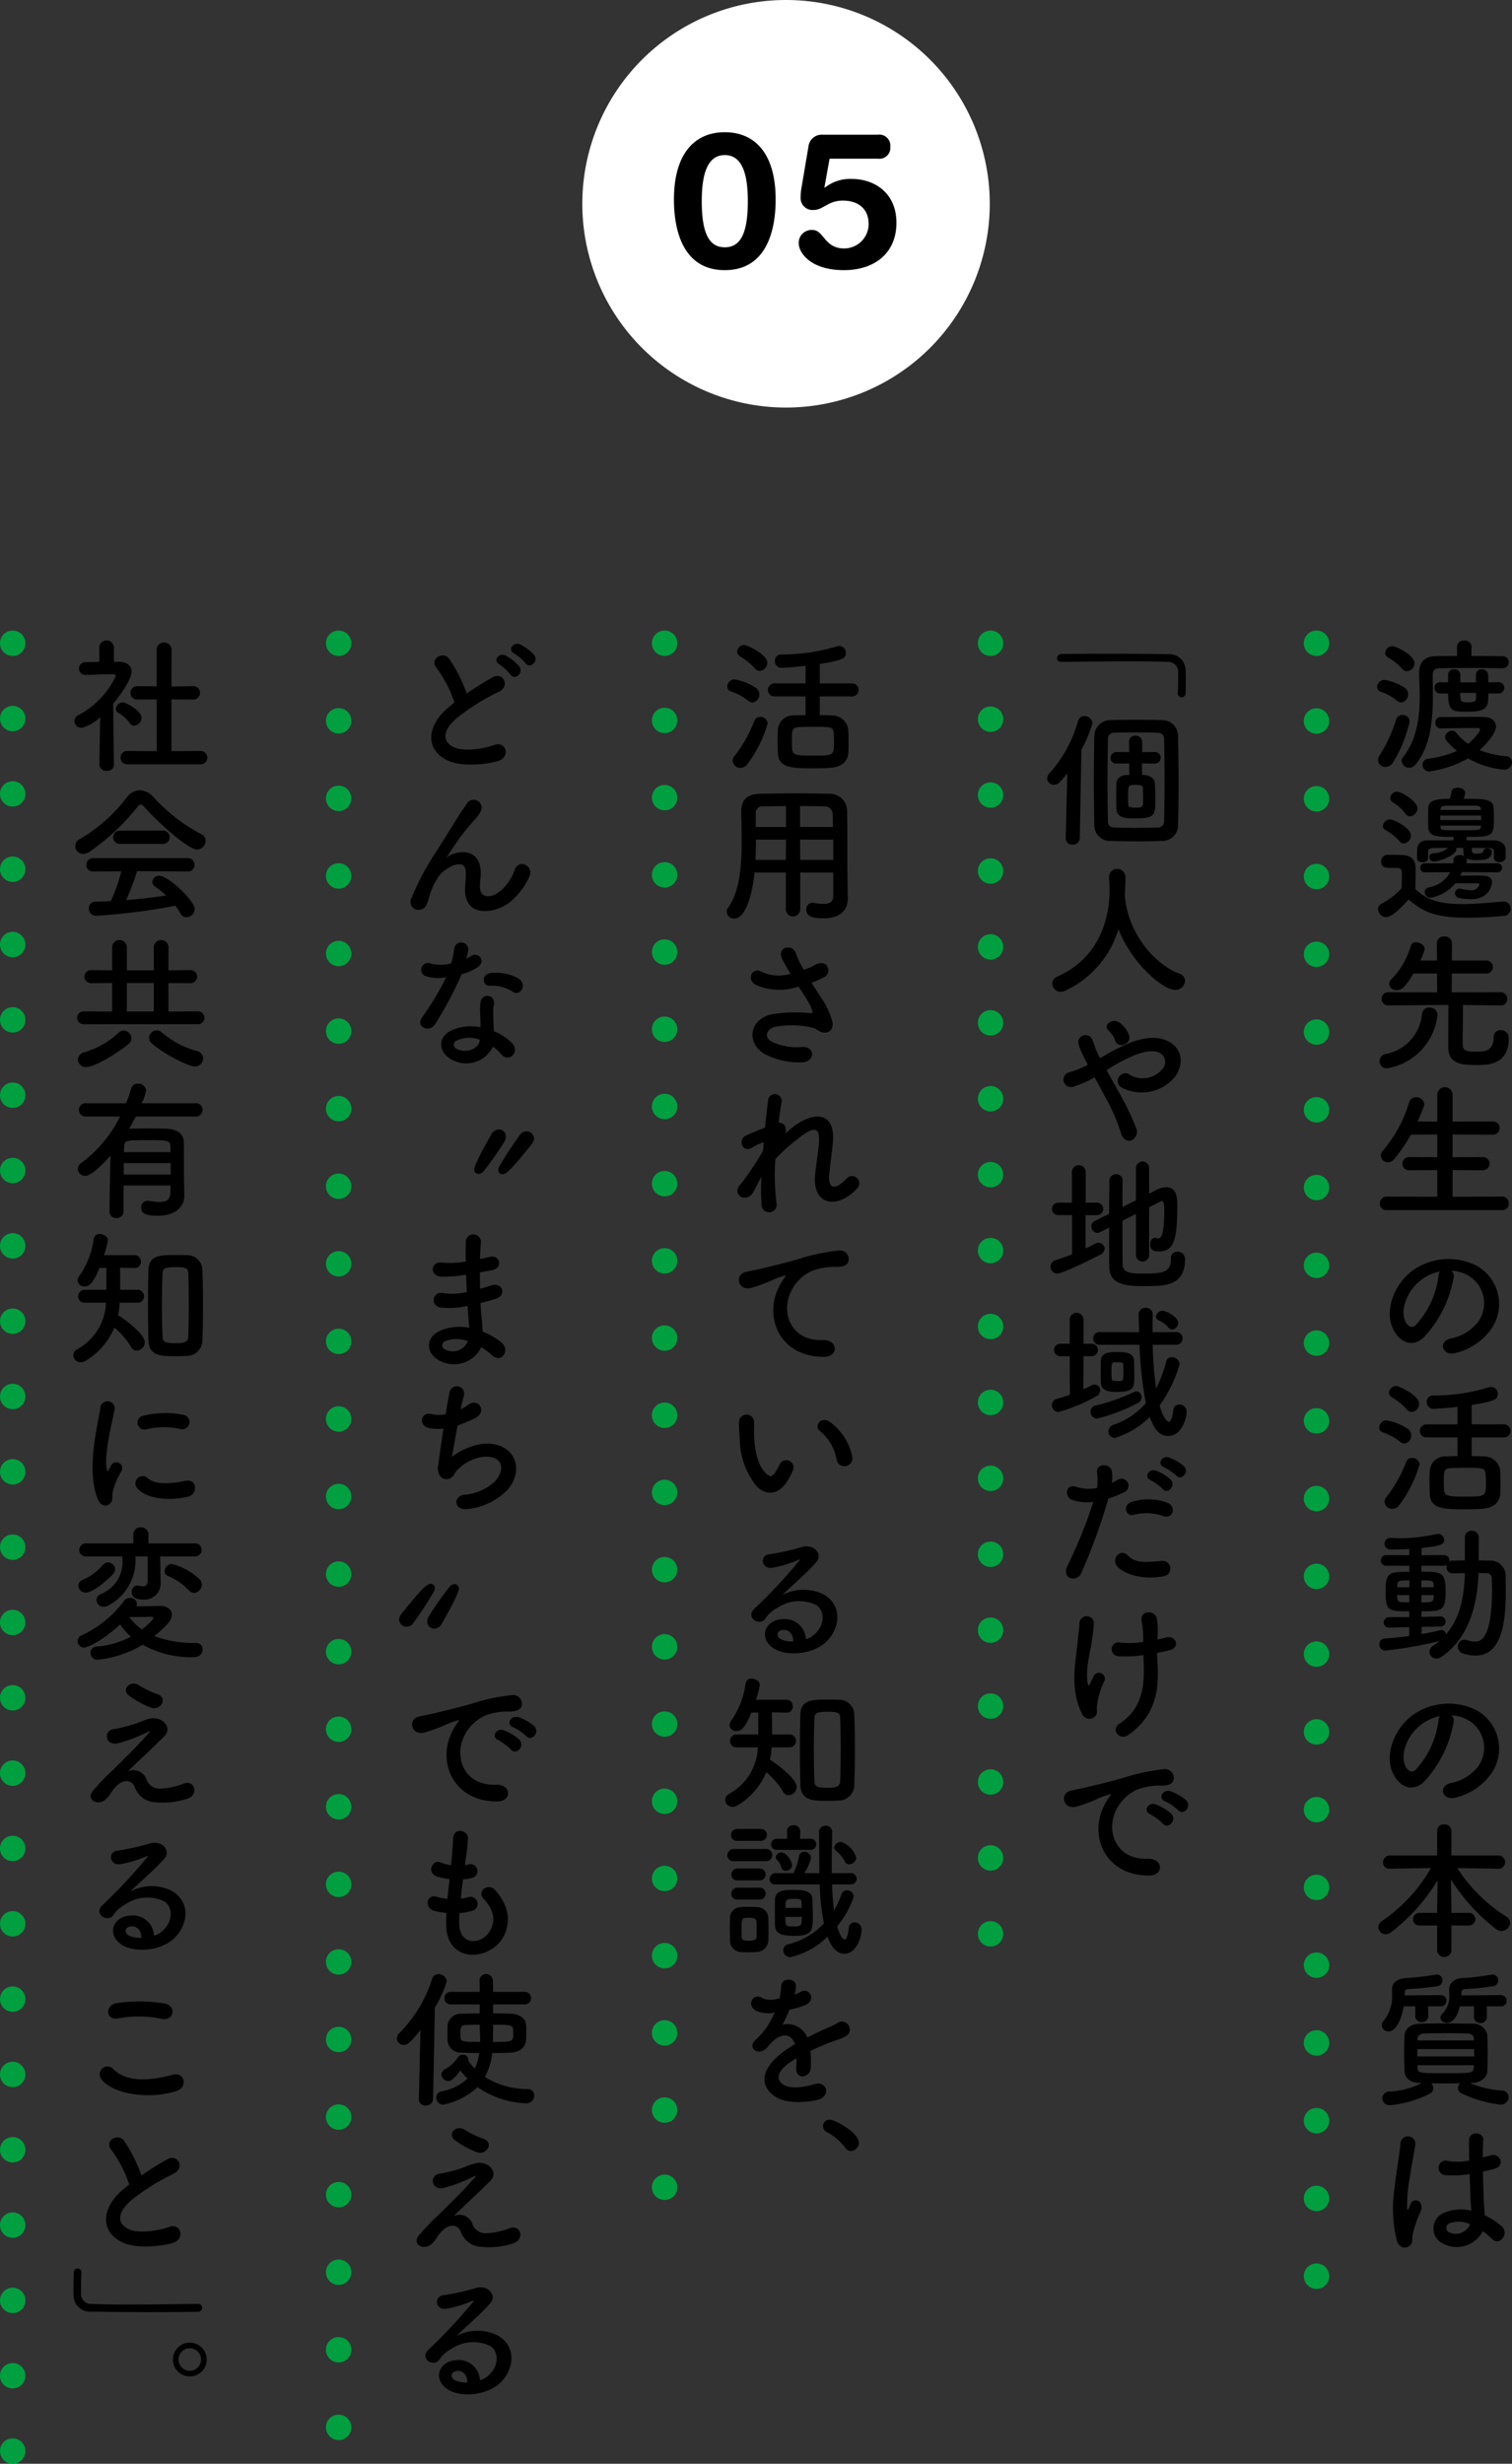 <svg xmlns="http://www.w3.org/2000/svg" width="204.103" height="332.494"><rect width="100%" height="100%" fill="#333333" stroke="none"/><defs><clipPath id="a" transform="translate(-12.393 -6)"><path fill="none" d="M87 0h65v65H87z"/></clipPath><clipPath id="b" transform="translate(-12.393 -6)"><path fill="none" d="M0 78h226v274H0z"/></clipPath></defs><g data-name="レイヤー 2"><g data-name="レイヤー 1"><g clip-path="url(#a)"><path d="M106.106 55a27.5 27.5 0 10-27.5-27.5 27.5 27.5 0 0027.5 27.5z" fill="#fff"/><path d="M97.84 17.844c4.165 0 6.864 3.008 6.864 9.076 0 4.551-1.439 9.539-6.865 9.539s-6.864-4.988-6.864-9.538c0-6.069 2.7-9.077 6.864-9.077zm0 15.53c1.98 0 3.11-1.62 3.11-6.223 0-3.856-.848-6.222-3.11-6.222s-3.11 2.366-3.11 6.222c-.001 4.603 1.13 6.223 3.11 6.223zm11.29-13.575a1.807 1.807 0 011.645-1.62h7.714a1.496 1.496 0 011.696 1.62 1.48 1.48 0 01-1.646 1.619h-6.555l-.695 3.857.051.05a5.545 5.545 0 013.574-1.182c3.214 0 6.094 1.954 6.094 5.914 0 4.139-2.982 6.402-7.097 6.402-4.447 0-6.093-2.314-6.093-3.65a1.736 1.736 0 011.851-1.775c1.569 0 1.569 2.494 4.294 2.494a3.296 3.296 0 003.291-3.29c0-2.186-1.543-3.164-3.47-3.164-2.032 0-2.649 1.261-3.935 1.261a1.61 1.61 0 01-1.773-1.697 7.429 7.429 0 01.128-1.363z"/></g><g clip-path="url(#b)"><path d="M176 97.302a1.714 1.714 0 101.714-1.714A1.715 1.715 0 00176 97.302zm0 10.494a1.714 1.714 0 101.714-1.715 1.714 1.714 0 00-1.714 1.715zm0 10.494a1.714 1.714 0 101.714-1.715A1.715 1.715 0 00176 118.29zm0 10.494a1.714 1.714 0 101.714-1.715 1.714 1.714 0 00-1.714 1.715zm0 10.494a1.714 1.714 0 101.714-1.715 1.715 1.715 0 00-1.714 1.715zm0 10.493a1.714 1.714 0 101.714-1.714 1.714 1.714 0 00-1.714 1.714zm0 10.495a1.714 1.714 0 101.714-1.715 1.715 1.715 0 00-1.714 1.715zm0 10.493a1.714 1.714 0 101.714-1.714 1.714 1.714 0 00-1.714 1.714zm0 10.495a1.714 1.714 0 101.714-1.715 1.715 1.715 0 00-1.714 1.715zm0 10.493a1.714 1.714 0 101.714-1.714 1.714 1.714 0 00-1.714 1.714zm0 10.494a1.714 1.714 0 101.714-1.714A1.715 1.715 0 00176 202.24zm0 10.494a1.714 1.714 0 101.714-1.714 1.714 1.714 0 00-1.714 1.714zm0 10.494a1.714 1.714 0 101.714-1.714 1.715 1.715 0 00-1.714 1.714zm0 10.494a1.714 1.714 0 101.714-1.715 1.714 1.714 0 00-1.714 1.715zm0 10.494a1.714 1.714 0 101.714-1.715 1.715 1.715 0 00-1.714 1.715zm0 10.493a1.714 1.714 0 101.714-1.714A1.714 1.714 0 00176 254.71zm0 10.494a1.714 1.714 0 101.714-1.714 1.715 1.715 0 00-1.714 1.714zm0 10.494a1.714 1.714 0 101.714-1.714 1.714 1.714 0 00-1.714 1.714zm0 10.494a1.714 1.714 0 101.714-1.714 1.715 1.715 0 00-1.714 1.714zm0 10.494a1.714 1.714 0 101.714-1.715 1.714 1.714 0 00-1.714 1.715zm0-209.878a1.714 1.714 0 10.502-1.212 1.727 1.727 0 00-.502 1.212zm0 220.372a1.714 1.714 0 10.502-1.212 1.727 1.727 0 00-.502 1.212zM132 97.053a1.714 1.714 0 101.714-1.714A1.715 1.715 0 00132 97.053zm0 10.246a1.714 1.714 0 101.714-1.715A1.714 1.714 0 00132 107.3zm0 10.245a1.714 1.714 0 101.714-1.714 1.714 1.714 0 00-1.714 1.714zm0 10.246a1.714 1.714 0 101.714-1.714A1.715 1.715 0 00132 127.79zm0 10.245a1.714 1.714 0 101.714-1.714 1.714 1.714 0 00-1.714 1.714zm0 10.246a1.714 1.714 0 101.714-1.715 1.714 1.714 0 00-1.714 1.715zm0 10.245a1.714 1.714 0 101.714-1.715 1.714 1.714 0 00-1.714 1.715zm0 10.245a1.714 1.714 0 101.714-1.714 1.715 1.715 0 00-1.714 1.714zm0 10.246a1.714 1.714 0 101.714-1.715 1.715 1.715 0 00-1.714 1.715zm0 10.245a1.714 1.714 0 101.714-1.714 1.714 1.714 0 00-1.714 1.714zm0 10.246a1.714 1.714 0 101.714-1.715 1.715 1.715 0 00-1.714 1.715zm0 10.245a1.714 1.714 0 101.714-1.715 1.715 1.715 0 00-1.714 1.715zm0 10.245a1.714 1.714 0 101.714-1.714 1.714 1.714 0 00-1.714 1.714zm0 10.245a1.714 1.714 0 101.714-1.714 1.714 1.714 0 00-1.714 1.714zm0 10.246a1.714 1.714 0 101.714-1.714 1.715 1.715 0 00-1.714 1.714zm0 10.245a1.714 1.714 0 101.714-1.714 1.714 1.714 0 00-1.714 1.714zm0-163.926a1.714 1.714 0 10.502-1.212 1.726 1.726 0 00-.502 1.212zm0 174.172a1.713 1.713 0 10.502-1.213 1.726 1.726 0 00-.502 1.213zM88 97.226a1.714 1.714 0 101.714-1.714A1.715 1.715 0 0088 97.226zm0 10.419a1.714 1.714 0 101.714-1.715A1.715 1.715 0 0088 107.645zm0 10.419a1.714 1.714 0 101.714-1.715A1.715 1.715 0 0088 118.064zm0 10.418a1.714 1.714 0 101.714-1.714A1.715 1.715 0 0088 128.482zm0 10.418a1.714 1.714 0 101.714-1.714A1.715 1.715 0 0088 138.9zm0 10.419a1.714 1.714 0 101.714-1.714A1.715 1.715 0 0088 149.319zm0 10.42a1.714 1.714 0 101.714-1.715A1.715 1.715 0 0088 159.738zm0 10.418a1.714 1.714 0 101.714-1.715A1.715 1.715 0 0088 170.157zm0 10.418a1.714 1.714 0 101.714-1.714A1.715 1.715 0 0088 180.575zm0 10.42a1.714 1.714 0 101.714-1.716A1.714 1.714 0 0088 190.994zm0 10.418a1.714 1.714 0 101.714-1.715A1.714 1.714 0 0088 201.413zm0 10.418a1.714 1.714 0 101.714-1.714A1.714 1.714 0 0088 211.83zm0 10.418a1.714 1.714 0 101.714-1.714A1.714 1.714 0 0088 222.25zm0 10.42a1.714 1.714 0 101.714-1.715A1.714 1.714 0 0088 232.668zm0 10.418a1.714 1.714 0 101.714-1.714A1.714 1.714 0 0088 243.087zm0 10.418a1.714 1.714 0 101.714-1.714A1.714 1.714 0 0088 253.505zm0 10.42a1.714 1.714 0 101.714-1.716A1.714 1.714 0 0088 263.924zm0 10.418a1.714 1.714 0 101.714-1.715A1.714 1.714 0 0088 274.343zm0 10.418a1.714 1.714 0 101.714-1.714A1.714 1.714 0 0088 284.76zm0-197.953a1.714 1.714 0 10.502-1.212A1.727 1.727 0 0088 86.808zm0 208.372a1.714 1.714 0 10.502-1.212A1.727 1.727 0 0088 295.18zM44 97.276a1.714 1.714 0 101.714-1.714A1.715 1.715 0 0044 97.276zm0 10.469a1.714 1.714 0 101.714-1.715A1.714 1.714 0 0044 107.745zm0 10.468a1.714 1.714 0 101.714-1.715A1.714 1.714 0 0044 118.213zm0 10.468a1.714 1.714 0 101.714-1.714A1.715 1.715 0 0044 128.681zm0 10.469a1.714 1.714 0 101.714-1.715A1.714 1.714 0 0044 139.15zm0 10.468a1.714 1.714 0 101.714-1.714A1.714 1.714 0 0044 149.618zm0 10.468a1.714 1.714 0 101.714-1.714A1.715 1.715 0 0044 160.086zm0 10.469a1.714 1.714 0 101.714-1.715A1.715 1.715 0 0044 170.555zm0 10.468a1.714 1.714 0 101.714-1.714A1.714 1.714 0 0044 181.023zm0 10.469a1.714 1.714 0 101.714-1.715A1.714 1.714 0 0044 191.492zm0 10.468a1.714 1.714 0 101.714-1.715A1.715 1.715 0 0044 201.96zm0 10.468a1.714 1.714 0 101.714-1.714A1.714 1.714 0 0044 212.428zm0 10.468a1.714 1.714 0 101.714-1.714A1.714 1.714 0 0044 222.896zm0 10.469a1.714 1.714 0 101.714-1.714A1.715 1.715 0 0044 233.365zm0 10.469a1.714 1.714 0 101.714-1.715A1.714 1.714 0 0044 243.834zm0 10.468a1.714 1.714 0 101.714-1.715A1.714 1.714 0 0044 254.302zm0 10.468a1.714 1.714 0 101.714-1.714A1.715 1.715 0 0044 264.77zm0 10.468a1.714 1.714 0 101.714-1.714A1.714 1.714 0 0044 275.238zm0 10.469a1.714 1.714 0 101.714-1.715A1.714 1.714 0 0044 285.707zm0 10.468a1.714 1.714 0 101.714-1.714A1.714 1.714 0 0044 296.175zm0 10.468a1.714 1.714 0 101.714-1.714A1.715 1.715 0 0044 306.643zm0 10.469a1.714 1.714 0 101.714-1.715A1.714 1.714 0 0044 317.112zm0-230.304a1.714 1.714 0 10.502-1.212A1.727 1.727 0 0044 86.808zm0 240.772a1.714 1.714 0 10.502-1.212A1.727 1.727 0 0044 327.58zM0 96.974a1.714 1.714 0 101.714-1.715A1.715 1.715 0 000 96.974zm0 10.165a1.714 1.714 0 101.714-1.714A1.714 1.714 0 000 107.139zm0 10.166a1.714 1.714 0 101.714-1.715A1.714 1.714 0 000 117.305zm0 10.165a1.714 1.714 0 101.714-1.714A1.714 1.714 0 000 127.47zm0 10.165a1.714 1.714 0 101.714-1.714A1.715 1.715 0 000 137.635zm0 10.166a1.714 1.714 0 101.714-1.714A1.714 1.714 0 000 147.8zm0 10.166a1.714 1.714 0 101.714-1.715A1.715 1.715 0 000 157.967zm0 10.165a1.714 1.714 0 101.714-1.714A1.714 1.714 0 000 168.132zm0 10.166a1.714 1.714 0 101.714-1.715A1.715 1.715 0 000 178.298zm0 10.165a1.714 1.714 0 101.714-1.715A1.714 1.714 0 000 188.463zm0 10.166a1.714 1.714 0 101.714-1.715A1.715 1.715 0 000 198.63zm0 10.165a1.714 1.714 0 101.714-1.715A1.715 1.715 0 000 208.794zm0 10.165a1.714 1.714 0 101.714-1.714A1.714 1.714 0 000 218.96zm0 10.166a1.714 1.714 0 101.714-1.715A1.715 1.715 0 000 229.125zm0 10.165a1.714 1.714 0 101.714-1.714A1.714 1.714 0 000 239.29zm0 10.166a1.714 1.714 0 101.714-1.715A1.715 1.715 0 000 249.456zm0 10.165a1.714 1.714 0 101.714-1.714A1.714 1.714 0 000 259.621zm0 10.166a1.714 1.714 0 101.714-1.714A1.715 1.715 0 000 269.787zm0 10.166a1.714 1.714 0 101.714-1.715A1.714 1.714 0 000 279.953zm0 10.165a1.714 1.714 0 101.714-1.714A1.715 1.715 0 000 290.118zm0 10.166a1.714 1.714 0 101.714-1.715A1.714 1.714 0 000 300.284zm0 10.165a1.714 1.714 0 101.714-1.714A1.715 1.715 0 000 310.449zm0 10.166a1.714 1.714 0 101.714-1.715A1.715 1.715 0 000 320.615zM0 86.808a1.714 1.714 0 10.502-1.212A1.726 1.726 0 000 86.808zM0 330.78a1.714 1.714 0 10.502-1.212A1.727 1.727 0 000 330.78z" fill="#00a040"/><path d="M188.6 94.566a6.88 6.88 0 00-2.201-1.2.68.68 0 01-.5-.66.987.987 0 01.96-.96 7.101 7.101 0 012.8 1.1 1.02 1.02 0 01.421.84 1.06 1.06 0 01-.92 1.1.835.835 0 01-.56-.22zm-1.541 8.922a.948.948 0 01-.86-1.5 19.547 19.547 0 002.26-4.882.892.892 0 01.881-.62.903.903 0 01.94.9 18 18 0 01-2.22 5.48 1.156 1.156 0 01-1.001.622zm2.2-13.244a7.215 7.215 0 00-1.9-1.52.74.74 0 01-.38-.62 1.004 1.004 0 011-.9c.42 0 2.96 1.16 2.96 2.3a1.107 1.107 0 01-1.019 1.08.86.86 0 01-.66-.34zm13.504-.058c-1.02-.02-2.44-.042-3.862-.042-1.74 0-3.5.021-4.62.042-.66.02-.88.359-.88.939v.22c0 .76.02 1.6.02 2.52 0 3.082-.24 6.782-2.34 9.303a1.077 1.077 0 01-.86.44 1.01 1.01 0 01-1.02-.92.8.8 0 01.18-.48c1.94-2.44 2.26-5.601 2.26-8.202 0-1.1-.06-2.12-.08-2.92v-.14c0-1.58.68-2.381 2.38-2.4.8 0 1.761-.02 2.761-.02l-.02-1.24v-.02a.88.88 0 01.981-.82.89.89 0 01.98.82v.02l-.02 1.24c1.541 0 3.06.02 4.161.04a.796.796 0 01.88.78.83.83 0 01-.88.84zm-8.282 8.12a.719.719 0 01-.72-.78.71.71 0 01.7-.76h.819c1.1 0 2.42-.02 3.601-.02.52 0 1 0 1.44.02 1.14.02 1.62.64 1.62 1.281 0 .8-1.1 2.2-2.2 3.18a11.694 11.694 0 003.54.82.826.826 0 01.82.84 1.02 1.02 0 01-1.12.98 12.006 12.006 0 01-4.8-1.519 14.878 14.878 0 01-5.242 1.76.894.894 0 01-.9-.9.82.82 0 01.78-.819 13.616 13.616 0 003.86-1.06c-.34-.26-1.62-1.341-1.62-1.86a.995.995 0 01.98-.86.663.663 0 01.5.24 7.556 7.556 0 001.66 1.54c.26-.22 1.58-1.5 1.58-1.92a.231.231 0 00-.26-.221h-.54c-1.24 0-3.14.04-4.48.06zm6.421-4.72c0 1.74 0 2.46-2.82 2.46-2.02 0-2.601 0-2.601-2.46h-1.12a.761.761 0 010-1.52l1.12.02v-1.081a.736.736 0 01.82-.68.728.728 0 01.82.7v1.06h2.12v-1.04a.72.72 0 01.78-.721.805.805 0 01.86.74c0 .32.02.68.02 1.021l1.399-.02a.76.76 0 010 1.52zm-3.78-.08c0 1.2.06 1.28 1.06 1.28s1.06-.26 1.06-.5.02-.5.02-.78zm-10.002 30.262a1.131 1.131 0 01-1.101-1.061.859.859 0 01.5-.76 9.566 9.566 0 002.68-2.08c.02-.7.04-1.461.04-1.9 0-.66-.06-.84-.92-.84h-.78c-.38 0-1.1-.02-1.1-.861a.858.858 0 01.84-.9c.72 0 1.28 0 1.94.02 1.28.04 1.88.6 1.88 1.88 0 .62-.02 1.761-.04 2.72 1.542 1.461 3.261 2.022 6.322 2.022 1.9 0 3.96-.22 5.481-.34h.1a.934.934 0 01.961.959.98.98 0 01-1 .98c-1.26.12-3.02.24-4.761.24-4.621 0-6.102-.84-8.022-2.461-1 1.122-2.24 2.382-3.02 2.382zm1.78-10.262a6.253 6.253 0 00-1.842-1.461.658.658 0 01-.38-.58.977.977 0 01.96-.88c.501 0 2.822 1.14 2.822 2.161a1.072 1.072 0 01-.961 1.08.79.79 0 01-.6-.32zm.8-3.72a5.744 5.744 0 00-1.7-1.521.7.7 0 01-.34-.581.94.94 0 01.94-.84c.54 0 2.74 1.28 2.74 2.24a1.106 1.106 0 01-1 1.08.772.772 0 01-.64-.379zm7.64 7.9a.208.208 0 01-.04.101c-.059.139-.12.26-.18.379h2.86c.86 0 1.422.26 1.422.861 0 .08-.1 2.32-2.841 2.32a8.866 8.866 0 01-1.62-.16.638.638 0 01-.52-.64.598.598 0 01.62-.62.536.536 0 01.18.02 8.249 8.249 0 001.36.199 1.067 1.067 0 001.121-.8c0-.1-.1-.14-.26-.14h-3a5.48 5.48 0 01-3.322 1.94.78.78 0 01-.8-.76.631.631 0 01.54-.62 4.13 4.13 0 002.9-2.06l-3.34.02a.616.616 0 110-1.22h3.78v-.44c0-.44.44-.68.88-.68a1.142 1.142 0 01.58.16 1.27 1.27 0 01-.12-.64c0-.08-.02-.26-.02-.48h-.96a.583.583 0 01.04.2c0 .738-2.2 1.64-3.06 1.64a.571.571 0 01-.58-.6.471.471 0 01.46-.5 3.47 3.47 0 002.06-.74c-.74 0-1.42.02-1.94.02-.72.02-.74.22-.76.52v.84c0 .36-.38.56-.76.56-.36 0-.74-.18-.74-.58v-.74c0-.68.04-1.64 1.5-1.64h3.42v-.34c0-.04.02-.08.02-.12-2.14 0-3.36-.02-3.42-1.24-.02-.44-.02-.88-.02-1.34s0-.92.02-1.342c.04-.98.92-1.22 2.92-1.22a8.094 8.094 0 00.22-.98c.04-.36.421-.52.82-.52.5 0 1.02.24 1.02.7a2.301 2.301 0 01-.22.8c2.681 0 3.94 0 4.041 1.12.04.4.06.88.06 1.36 0 2.58-.1 2.66-3.7 2.66 0 .04.02.08.02.12v.341h3.6c.76 0 1.64.36 1.66 1.22v1.14c-.02.381-.42.58-.82.58-.38 0-.76-.199-.76-.56v-.86c-.02-.38-.2-.48-.72-.48-.64 0-1.421-.02-2.26-.02v.38c0 .28.2.4.74.4.42 0 .82-.12.82-.34 0-.26.26-.38.52-.38.3 0 .62.14.62.4 0 1.02-.78 1.18-1.9 1.18a3.391 3.391 0 01-1.56-.22.477.477 0 01.06.24v.42h4.08a.616.616 0 110 1.22zm-2.92-7.622v.601h5.52c0-.2-.02-.4-.02-.6zm5.502 1.362h-5.481l.02.239c.019.24.239.36.56.36.56.02 1.36.02 2.18.02 2.461 0 2.66-.02 2.7-.44zm-.02-2.322c0-.22-.28-.36-.58-.36-.5-.02-1.14-.02-1.78-.02-.9 0-1.8 0-2.46.02-.4 0-.6.181-.62.4v.16h5.44zm-13.683 34.123a1.003 1.003 0 01.8-.98 6.03 6.03 0 004.941-5.44.948.948 0 01.98-.84 1.017 1.017 0 011.1.938v.141a8.188 8.188 0 01-6.78 7.121.943.943 0 01-1.041-.94zm16.323-7.542l-5.06-.059c0 1.34-.04 3.86-.04 4.96 0 1.002.02 1.342 1.8 1.342 1.14 0 2.38-.041 2.38-1.961a.895.895 0 01.96-.94 1.024 1.024 0 011.08 1.08c0 3.58-2.78 3.62-4.3 3.62-1.88 0-3.86-.06-3.86-2.36 0-.64 0-4.14.02-5.741-1.34 0-3.78.02-8.081.06h-.02a.872.872 0 01-.92-.88.882.882 0 01.94-.9l6.56.02-.02-2.541h-3.2c-1.1 1.92-1.66 2.24-2.22 2.24a.953.953 0 01-1.04-.84 1.03 1.03 0 01.359-.7 10.516 10.516 0 002.56-4.441.694.694 0 01.72-.48c.54 0 1.16.4 1.16.92a7.699 7.699 0 01-.6 1.54h2.26l-.02-2.36a.905.905 0 011.002-.88.94.94 0 011.04.88l-.02 2.36h4.66a.88.88 0 110 1.76h-4.661l-.02 2.542 6.581-.02a.865.865 0 01.92.9.855.855 0 01-.9.88zM187.2 163.308a.852.852 0 01-.941-.86.93.93 0 01.94-.96l6.822.02v-3.602l-3.761.02a.852.852 0 01-.94-.86.909.909 0 01.94-.92l3.76.02v-3.06l-3.56.02a23.547 23.547 0 01-2.22 3.261 1.133 1.133 0 01-.88.46.936.936 0 01-.962-.9 1.015 1.015 0 01.261-.64 17.942 17.942 0 003.56-6.542.907.907 0 01.92-.68 1.035 1.035 0 011.12.92.887.887 0 01-.06.3q-.39 1.05-.84 2.041l2.66.02v-3.56a1.032 1.032 0 112.061 0v3.56l5.402-.02a.892.892 0 110 1.78l-5.402-.02v3.06l4.041-.02a.892.892 0 110 1.78l-4.04-.02v3.601l6.68-.02a.875.875 0 01.9.92.848.848 0 01-.9.9zm9.02 9.09a15.749 15.749 0 01-4.04 8.102c-1.54 1.42-3.221.64-4.1-1.08-1.26-2.48.08-6.201 2.76-8.06a8.357 8.357 0 018.641-.462 5.921 5.921 0 011.86 8.403 8.366 8.366 0 01-4.88 3.3c-1.761.46-2.381-1.56-.66-1.96a6.196 6.196 0 003.72-2.24 4.317 4.317 0 00-1.1-6.121 5.194 5.194 0 00-2.48-.801.998.998 0 01.28.92zm-4.44.381c-1.86 1.44-2.86 4.1-2.02 5.64.3.58.82.882 1.32.44a12.022 12.022 0 003.101-6.66 1.42 1.42 0 01.18-.621 6.645 6.645 0 00-2.58 1.201zm-2.76 21.807a7.788 7.788 0 00-2.341-1.28.664.664 0 01-.5-.66.986.986 0 01.96-.96 7.31 7.31 0 012.941 1.18 1.024 1.024 0 01.42.84 1.06 1.06 0 01-.92 1.1.832.832 0 01-.56-.22zm-1.061 9.042a1.04 1.04 0 01-1.06-.98.962.962 0 01.24-.6 18.078 18.078 0 002.68-4.761.842.842 0 01.801-.54.96.96 0 011 .92 17.34 17.34 0 01-2.72 5.44 1.148 1.148 0 01-.941.52zm1.94-13.423a8.356 8.356 0 00-2.02-1.64.74.74 0 01-.38-.62 1.003 1.003 0 011-.9c.34 0 3.081 1.26 3.081 2.42a1.107 1.107 0 01-1.02 1.08.861.861 0 01-.66-.34zm8.762 3.781v2.52c.54 0 1.06.02 1.501.041a2.203 2.203 0 012.34 1.88c.04.56.04 1.16.04 1.74 0 .46 0 .921-.02 1.36-.06 1.18-.84 1.961-2.36 2.08-.6.06-1.5.08-2.4.08-3.04 0-4.681-.1-4.761-2.1-.02-.58-.04-1.16-.04-1.72 0-.48.02-.94.04-1.36a2.083 2.083 0 012.26-1.96c.42-.02.94-.041 1.481-.041v-2.52h-4.12a.884.884 0 110-1.762h4.12v-2.36c-1.14.14-2.94.26-3.22.26a.88.88 0 01-.92-.92.824.824 0 01.819-.88 25.14 25.14 0 007.482-1.08 1.357 1.357 0 01.38-.06.9.9 0 01.9.92c0 .74-.38 1-3.521 1.5v2.62h4.241a.888.888 0 110 1.762zm1.881 4.92c-.08-.82-.42-.82-2.84-.82-.72 0-1.42.02-1.88.041-.922.06-.922.48-.922 1.66 0 .42 0 .86.02 1.221.04.96.7.96 2.842.96 2.82 0 2.82 0 2.82-1.96 0-.362-.02-.741-.04-1.102zm-10.302 20.681l-2.66.06h-.021a.705.705 0 01-.78-.7.735.735 0 01.8-.7l2.66-.02v-.78c-2.94 0-3.2-.06-3.2-2.841 0-2.46.56-2.48 3.221-2.48l-.02-.82h-3.04a.724.724 0 110-1.44l3.04.02v-.84c-1.14.06-2.1.06-2.5.06a.786.786 0 01-.84-.8.761.761 0 01.82-.76h.06c.4.02.8.038 1.22.038a23.225 23.225 0 004.922-.56.659.659 0 01.2-.02.824.824 0 01.82.82c0 .6-.4.8-3.04 1.08l-.02.98 2.96-.02a.745.745 0 01.82.72c0 .04-.02.1-.02.14a.828.828 0 01.46-.119c.52 0 1.08-.02 1.64-.02v-3.12a.859.859 0 01.92-.88.894.894 0 01.962.88l-.02 3.12c.5 0 1.02.02 1.5.02a2.058 2.058 0 012.14 2.22c0 .581.02 1.18.02 1.78 0 3.842-.36 8.822-4.08 8.822a5.655 5.655 0 01-1.74-.3.925.925 0 01-.641-.9.885.885 0 01.86-.94 1.32 1.32 0 01.38.06 3.796 3.796 0 001.06.2c.86 0 2.301-.52 2.301-7.102 0-.48-.02-.94-.02-1.38a.689.689 0 00-.74-.76c-.32 0-.68-.02-1.06-.02-.14 4.22-1.26 8.761-5.022 11.322a1.088 1.088 0 01-.66.22.935.935 0 01-.94-.92.946.946 0 01.46-.78 9.34 9.34 0 00.86-.66 55.102 55.102 0 01-7.28 1.28.797.797 0 01-.8-.84.724.724 0 01.7-.78c1.08-.08 2.22-.18 3.32-.34zm0-4.321h-1.64c0 .14.019.26.019.36.06.6.24.62 1.62.62zm.02-1.98c-1.5 0-1.601.04-1.641.72v.2h1.64zm1.64 6.261v.98c.92-.16 1.76-.34 2.5-.52a.545.545 0 01.18-.02.647.647 0 01.64.541c1.94-2.26 2.44-5.22 2.521-8.222-.56 0-1.14.02-1.64.02a.812.812 0 01-.84-.86 1.14 1.14 0 01.04-.26 1.037 1.037 0 01-.46.1h-2.962v.8c2.621 0 3.261.04 3.261 2.56 0 2.721-.4 2.78-3.26 2.78v.761l2.5-.06h.02a.683.683 0 11-.02 1.36zm1.62-5.62c-.02-.641-.26-.641-1.64-.641v.92h1.64zm-1.64 1.34v.98c1.26 0 1.62-.02 1.64-.64 0-.12.02-.22.02-.34zm4.34 17.131a15.749 15.749 0 01-4.04 8.102c-1.54 1.42-3.221.64-4.1-1.08-1.26-2.48.08-6.201 2.76-8.06a8.357 8.357 0 018.641-.462 5.921 5.921 0 011.86 8.403 8.366 8.366 0 01-4.88 3.3c-1.761.46-2.381-1.56-.66-1.96a6.196 6.196 0 003.72-2.24 4.317 4.317 0 00-1.1-6.121 5.194 5.194 0 00-2.48-.801.998.998 0 01.28.92zm-4.44.381c-1.86 1.44-2.86 4.1-2.02 5.64.3.58.82.882 1.32.44a12.022 12.022 0 003.101-6.66 1.42 1.42 0 01.18-.621 6.645 6.645 0 00-2.58 1.201zm4.141 27.068v3.44a.972.972 0 01-1.92 0v-3.44h-2.36a.81.81 0 01-.9-.82.867.867 0 01.9-.88H194v-.5l.06-3.9a25.476 25.476 0 01-6.282 7.021 1.228 1.228 0 01-.72.26.98.98 0 01-1-.94 1.048 1.048 0 01.52-.86 21.491 21.491 0 006.581-7.121l-5.54.08h-.02a.823.823 0 01-.9-.84.908.908 0 01.92-.942H194v-3.34a.861.861 0 01.94-.86.907.907 0 01.981.86v3.34h6.361a.891.891 0 010 1.782h-.02l-5.541-.08a21.359 21.359 0 006.641 6.56.985.985 0 01.48.82 1.164 1.164 0 01-1.16 1.1 1.286 1.286 0 01-.7-.239 25.32 25.32 0 01-6.122-6.723l.06 4.002v.52h2.381a.85.85 0 110 1.7zm-3.141 10.919l.02 1.359a.886.886 0 01-1.76 0l.02-1.36h-1.58c-.28 1.74-1.04 3.38-2.04 3.38a.888.888 0 01-.921-.819.972.972 0 01.26-.62 5.203 5.203 0 001.14-3.561c0-.22-.019-.44-.019-.66v-.04c0-.82.68-1.42 1.86-1.5a34.54 34.54 0 004.02-.46.488.488 0 01.16-.02.772.772 0 01.78.8.802.802 0 01-.72.78 37.224 37.224 0 01-3.881.38c-.32.02-.5.18-.5.48 0 .12-.02.24-.02.38l4.942-.04a.762.762 0 010 1.521zm5.662 10.361a13.455 13.455 0 004.32 1 .887.887 0 01.88.9 1.032 1.032 0 01-1.06 1 16.256 16.256 0 01-5.321-1.54.756.756 0 01-.46-.68.965.965 0 01.3-.66c-.66 0-1.32.02-1.96.02-.66 0-1.3-.02-1.94-.02a.957.957 0 01.28.68.78.78 0 01-.44.7 14.85 14.85 0 01-5.402 1.58.965.965 0 01-1.04-.94.923.923 0 01.921-.9 10.805 10.805 0 004.381-1.14l-.16-.02c-1.38-.02-2.1-.66-2.14-1.52-.04-.74-.061-1.56-.061-2.34 0-.92.02-1.82.06-2.6.04-.702.64-1.522 2.141-1.542 1.12-.02 2.24-.04 3.4-.04 1.14 0 2.34.02 3.581.04a1.964 1.964 0 012.04 1.42 53.784 53.784 0 010 5.041c-.04.8-.88 1.522-2.14 1.541zm-7.122-4.6v1h7.682c0-.34-.02-.66-.02-1zm7.622-1.46c-.02-.4-.3-.622-.92-.641-.9-.02-1.881-.04-2.86-.04s-1.981.02-2.902.04c-.6.02-.88.34-.9.66v.28h7.602zm-7.582 3.64v.38c.02.7.34.7 3.761.7 3.34 0 3.78 0 3.82-.7 0-.12.02-.26.02-.38zm9.342-7.941l.02 1.48a.886.886 0 01-1.76 0l.02-1.48h-1.92c-.52 2.18-1.52 2.22-1.721 2.22-.481 0-.9-.3-.9-.681a.742.742 0 01.22-.5 3.359 3.359 0 00.98-2.64c0-.2-.02-.42-.02-.66v-.04c0-.82.66-1.44 1.8-1.52a32.564 32.564 0 003.901-.46.429.429 0 01.16-.02.78.78 0 01.76.8.8.8 0 01-.7.78 35.042 35.042 0 01-3.76.38c-.3.02-.5.16-.5.5 0 .12-.02.24-.02.36l5.401-.04a.762.762 0 010 1.521zm-12.142 31.595a18.092 18.092 0 01-.32-7.021c.26-2.421.7-4.661.8-5.961a1.013 1.013 0 112.02.039c-.14.9-.48 2.64-.74 4.342a22.268 22.268 0 00-.38 4.18c.04.361.06.42.26.02.06-.12.2-.48.24-.58.46-.96 1.98-.28 1.26 1.22a12.222 12.222 0 00-.62 1.58c-.16.5-.28.94-.36 1.262-.16.56.1 1.119-.4 1.6-.52.48-1.42.4-1.76-.68zm6.22.42a2.264 2.264 0 01.301-4.2 5.687 5.687 0 013.52-.24c0-.32-.04-.62-.06-1-.06-.82-.1-2.36-.16-3.94a13.818 13.818 0 01-3.28.14.98.98 0 11.4-1.9 8.393 8.393 0 002.82-.061c-.02-1.12-.04-2.14-.02-2.76.04-1.301 2-1.121 1.92-.04-.04.56-.06 1.4-.06 2.38.34-.1.7-.18 1.02-.28 1.3-.4 2.16 1.42.44 1.84-.48.12-.96.24-1.44.34.02 1.56.08 3.121.12 4.102.02.5.1 1.16.12 1.8a9.527 9.527 0 012.26 1.46c1.14 1.04-.28 2.78-1.28 1.72a9.313 9.313 0 00-1.24-1.04 3.973 3.973 0 01-5.38 1.68zm3.641-2.62a3.612 3.612 0 00-2.76-.12.667.667 0 00-.12 1.18 2.076 2.076 0 002.9-1.06zM143.28 89.326c-.42 0-.601-.24-.601-.5a.59.59 0 01.58-.56 514.608 514.608 0 0114.403.02 2.194 2.194 0 012.381 2.26c.02.48.02.9.02 1.32 0 .56 0 1.1-.02 1.701a.53.53 0 01-1.06.02v-.08c.02-.12.06-.68.06-2.76a1.36 1.36 0 00-1.48-1.421c-1.32-.06-3.121-.08-5.081-.08-3.121 0-6.622.06-9.183.08zm.8 15.02a14.38 14.38 0 01-.96 1.14 1.213 1.213 0 01-.88.42.885.885 0 01-.882-.86.96.96 0 01.28-.66 17.687 17.687 0 003.9-7.122.84.84 0 01.841-.619 1.058 1.058 0 011.1.94 18.598 18.598 0 01-1.5 3.602l-.22 11.922a.922.922 0 01-.98.88.851.851 0 01-.92-.84v-.04zm9.562 9.202c-1.181 0-2.402-.02-3.682-.06a2.103 2.103 0 01-2.24-2.161 298.263 298.263 0 010-12.023 2.167 2.167 0 012.201-2.12c1.1-.04 2.24-.04 3.4-.04s2.32 0 3.461.04a2.13 2.13 0 012.24 2.16c.04 2.1.08 4.242.08 6.402 0 1.8-.02 3.62-.08 5.48a2.127 2.127 0 01-2.24 2.262c-1.04.04-2.08.06-3.14.06zm3.5-2.8a250.938 250.938 0 000-10.963c-.02-.72-.4-.88-.96-.9-.98-.04-2-.04-2.98-.04s-1.9 0-2.74.04a.814.814 0 00-.9.88c-.04 1.9-.061 3.902-.061 5.882 0 1.76.02 3.52.06 5.16.02.681.36.862.98.881.84.02 1.68.04 2.54.04 1.04 0 2.1-.02 3.161-.04.58-.02.88-.301.9-.94zm-1.26-7.703l-1.721-.02v1.541c.1 0 .18.02.26.02.84.04 1.44.48 1.48 1.16.04.66.06 1.34.06 2.02 0 2.26-.02 2.68-2.72 2.68-1.32 0-2.48-.04-2.541-1.32-.02-.52-.02-1.1-.02-1.68s0-1.16.02-1.68c.02-.64.5-1.18 1.5-1.18h.24l-.02-1.56-1.66.019h-.02a.736.736 0 01-.819-.74.796.796 0 01.82-.82h.02l1.66.02-.02-1.38v-.02a.812.812 0 01.88-.82.844.844 0 01.9.84v1.38l1.7-.02h.02a.78.78 0 110 1.56zm-1.58 4.822c0-.5-.02-1.021-.02-1.521 0-.38-.48-.42-1-.42-.94 0-1 .02-1 1.38 0 .42 0 .86.02 1.26 0 .381.34.42.9.42 1.08 0 1.1 0 1.1-1.119zm-2.462 12.958a.396.396 0 01.02.16c.381 4.902 3.982 9.161 7.323 10.402a1.027 1.027 0 01.78.98 1.276 1.276 0 01-1.32 1.22c-1.7 0-5.922-3.64-7.662-8.201a13.422 13.422 0 01-7.201 8.321 1.292 1.292 0 01-.58.14 1.15 1.15 0 01-1.16-1.1 1.087 1.087 0 01.74-.98c6.82-3.04 7-10.062 7-11.562 0-.6-.04-1.28-.08-1.88v-.06a1.114 1.114 0 012.221.06c0 .7-.02 1.56-.08 2.42zm-.86 26.483a35.481 35.481 0 012.36 4.86 1.261 1.261 0 01-.6 1.72c-.52.182-1.2-.1-1.42-.98a25.862 25.862 0 00-2.12-4.84c-.48-.92-.98-1.84-1.44-2.682a14.212 14.212 0 01-2.841 1.261 1.015 1.015 0 11-.48-1.96 14.388 14.388 0 002.4-.98c-.1-.2-.18-.38-.28-.56-.18-.34-.36-.72-.54-1.1a6.86 6.86 0 01-.42-1.1.98.98 0 011.88-.56c.26.66.46 1.32.78 1.96.08.14.16.3.24.46a31.406 31.406 0 013.981-2.06c1.98-.76 3.96-1.02 5.501-.06 1.7 1.08 1.76 3.02.64 4.62a5.82 5.82 0 01-7.281 1.42.976.976 0 01-.28-1.4.996.996 0 011.48-.26 3.462 3.462 0 004.38-.8 1.39 1.39 0 00-.2-2.06c-.74-.541-2.02-.42-3.68.24a24.764 24.764 0 00-3.661 1.98c.502.9 1.062 1.901 1.602 2.88zm-.48-6.962a2.064 2.064 0 00-.44-.8 6.522 6.522 0 00-.5-.56c-.66-.68.68-1.72 1.68-.9a3.73 3.73 0 011.181 1.641c.36 1.22-1.56 1.9-1.92.619zm-5.78 23.64h-1.841a.841.841 0 110-1.681h1.82v-4.2a.933.933 0 011.86 0v4.2h1.58a.843.843 0 010 1.681h-1.6v4.5c.42-.199.84-.4 1.22-.619a.998.998 0 01.5-.14.827.827 0 01.86.78.957.957 0 01-.58.8c-.7.38-5.02 2.56-5.84 2.56a.896.896 0 01-.882-.92.88.88 0 01.64-.86c.76-.26 1.52-.52 2.262-.82zm8.62-.16l-1.82.92c0 2.42 0 4.862.02 5.921.04 1.18 1.18 1.2 2.92 1.2 2.442 0 3.603-.08 3.603-2.06a.828.828 0 01.88-.88.964.964 0 011.02 1.02c0 3.621-2.801 3.621-5.382 3.621-2.24 0-4.801-.06-4.841-2.56-.02-1.261-.02-3.262-.02-5.342l-1.22.62a.985.985 0 01-.38.1.86.86 0 01-.8-.88.803.803 0 01.48-.74l1.92-.96c0-1.74.04-3.381.04-4.461a.865.865 0 01.9-.88.828.828 0 01.88.84v.02c-.02.82-.02 2.12-.02 3.56l1.82-.9v-4.42a.893.893 0 011.78 0v3.52l.98-.5a2.852 2.852 0 011.32-.36c1.44 0 1.5 1.42 1.5 2.5 0 4.581-.439 6.161-2.48 6.161-.9 0-1.18-.32-1.18-.96 0-.44.22-.88.64-.88a.896.896 0 01.2.04.984.984 0 00.24.04c.32 0 .82-.28.82-3.661 0-.84-.02-1.36-.34-1.36a.458.458 0 00-.22.06c-.3.16-.84.44-1.48.76v6.56a.901.901 0 01-1.78 0zm-8.94 19.199h-1.28a.84.84 0 110-1.68h1.28v-3.32a.933.933 0 011.86 0v3.32h1.16a.842.842 0 010 1.68h-1.16l-.02 4.461c.38-.16.74-.34 1.08-.52a.97.97 0 01.44-.12.778.778 0 01.76.781.917.917 0 01-.56.82 22.89 22.89 0 01-5.06 2.1.9.9 0 01-.9-.92.859.859 0 01.66-.84c.62-.18 1.2-.36 1.76-.56zm3.66 8.422a.9.9 0 01-.84-.96.764.764 0 01.58-.78 26.97 26.97 0 005.261-1.84.7.7 0 011.02.719.783.783 0 01-.42.72 23.88 23.88 0 01-5.601 2.141zm7.542-9.962a49.818 49.818 0 00.46 5.902 18.386 18.386 0 001.38-3.702.703.703 0 01.72-.519 1.05 1.05 0 011.08.92 18.07 18.07 0 01-2.7 5.581c.44 1.64 1 2.2 1.22 2.2.261 0 .48-.44.62-1.6a.8.8 0 01.82-.72.96.96 0 01.98 1c0 .66-.56 3.24-2.5 3.24-.86 0-1.7-.42-2.48-2.561a11.375 11.375 0 01-4.681 2.821.88.88 0 01-.9-.88.967.967 0 01.72-.9 9.9 9.9 0 004.341-2.92 49.797 49.797 0 01-.86-7.862h-5.341a.857.857 0 01-.921-.86.847.847 0 01.92-.86l4.921.02h.36l-.06-2.38v-.02a.893.893 0 01.96-.88.87.87 0 01.94.9v.019c-.02.72-.02 1.52-.02 2.361l3.12-.02a.86.86 0 01.94.84.878.878 0 01-.94.88zm-4.782 6.362c-1 0-2.16-.06-2.22-1.261-.02-.34-.02-.76-.02-1.22 0-.6 0-1.22.02-1.68.04-1.141 1-1.222 2.3-1.222 1.2 0 2.141.141 2.181 1.202.02.64.04 1.34.04 2 0 1.52 0 2.18-2.3 2.18zm.82-2.6c0-.36 0-.722-.02-1.062 0-.26-.14-.34-.76-.34-.82 0-.82 0-.82 1.32 0 .32.02.641.02.88.02.181.08.341.76.341.82 0 .82 0 .82-1.14zm6.102-6.062a3.705 3.705 0 00-1.4-1.04.533.533 0 01-.3-.44.92.92 0 01.86-.82c.5 0 2.14.84 2.14 1.64a.913.913 0 01-.82.9.567.567 0 01-.48-.24zm-11.782 33.11c-.6 1.34-2.72.76-1.88-.941a61.918 61.918 0 003.5-8.682 5.841 5.841 0 01-2.92-.28c-1.02-.44-.82-2.26.68-1.72a5.35 5.35 0 002.76.12 8.739 8.739 0 00-.02-2.161c-.08-1.14 1.8-1.2 2-.1a6.103 6.103 0 01.02 1.6c.28-.14.52-.28.76-.42a.955.955 0 11.78 1.72 12.902 12.902 0 01-2.02.801 78.763 78.763 0 01-3.66 10.063zm4.86-.9c-.86-.961.38-2.541 1.42-1.48 1.02 1.04 2.24.94 4.582.74a1.038 1.038 0 11.26 2.06c-2.9.58-5.38-.341-6.262-1.32zm2.26-6.983c-1.04.381-1.66-1.26-.34-1.72a7.421 7.421 0 014.801.1c1.341.481.8 2.242-.46 1.822a7.034 7.034 0 00-4-.202zm2.262-4.64c-1.021-.42-.221-1.64.7-1.3a6.208 6.208 0 011.98 1.2c.78.84-.4 2.06-1.06 1.28a6.898 6.898 0 00-1.62-1.18zm1.8-1.76c-1.02-.4-.3-1.621.64-1.32a6.426 6.426 0 012.02 1.16c.8.8-.34 2.04-1.02 1.28a7.25 7.25 0 00-1.64-1.12zm-11.022 33.375c-1.8-3.461-.88-7.262-.66-9.723.1-1.14.22-1.78.26-2.64a.971.971 0 011.94.04 26.297 26.297 0 01-.32 2.68c-.24 1.68-.82 3.4-.52 5.38.06.34.18.481.34.06.1-.24.32-.64.42-.88a.797.797 0 111.481.58 10.548 10.548 0 00-1 3.502c-.02.219.12.799-.16 1.16a1.057 1.057 0 01-1.782-.16zm10.122-10.123c.44-.1.84-.18 1.18-.28 1.28-.36 2.06 1.38.36 1.74-.52.12-1.04.24-1.58.34 0 .58.04 1.18.08 1.98.18 4.001-.86 6.902-3.981 9.102-1.16.82-2.42-.74-1.18-1.54 2.56-1.66 3.36-4.1 3.28-7.521-.02-.62-.04-1.181-.06-1.72a14.897 14.897 0 01-3.362.138.936.936 0 11.32-1.82 12.096 12.096 0 003.02-.1v-.52a12.694 12.694 0 00-.22-2.36c-.16-1.48 1.82-1.4 2.06-.3a9.705 9.705 0 01.1 2.38zm-7.122 22.266a6.875 6.875 0 01.64-1.04c.32-.42.22-.4-.16-.28-1.5.48-1.16.48-2.52 1-.64.24-1.2.44-1.8.6-1.76.481-2.3-1.82-.7-2.16.42-.1 1.58-.32 2.22-.48.98-.24 2.74-.64 4.782-1.22a26.774 26.774 0 015.44-1.18 1.18 1.18 0 011.36 1.54c-.12.341-.56.74-1.96.66a8.512 8.512 0 00-2.96.56 5.822 5.822 0 00-2.58 2.342c-1.762 2.94-.42 7.14 4.06 6.98 2.1-.08 2.24 2.282.12 2.261-6.041-.021-8.123-5.562-5.942-9.583zm6.161 1.32c-1.06-.46-.26-1.7.721-1.34a6.57 6.57 0 012.1 1.26c.82.88-.42 2.161-1.12 1.34a7.633 7.633 0 00-1.7-1.26zm2.02-1.74c-1.08-.42-.3-1.7.681-1.38a6.648 6.648 0 012.12 1.2c.84.84-.34 2.16-1.06 1.36a7.008 7.008 0 00-1.74-1.18zM101.02 94.586a7.788 7.788 0 00-2.341-1.28.664.664 0 01-.5-.66.986.986 0 01.96-.96 7.31 7.31 0 012.941 1.18 1.024 1.024 0 01.42.84 1.06 1.06 0 01-.92 1.1.832.832 0 01-.56-.22zm-1.061 9.042a1.04 1.04 0 01-1.06-.98.962.962 0 01.24-.6 18.078 18.078 0 002.68-4.762.842.842 0 01.801-.54.96.96 0 011 .92 17.34 17.34 0 01-2.72 5.442 1.148 1.148 0 01-.941.52zm1.94-13.423a8.356 8.356 0 00-2.02-1.64.74.74 0 01-.38-.62 1.003 1.003 0 011-.9c.34 0 3.081 1.26 3.081 2.42a1.107 1.107 0 01-1.02 1.08.861.861 0 01-.66-.34zm8.762 3.781v2.52c.54 0 1.06.02 1.501.041a2.203 2.203 0 012.34 1.88c.04.56.04 1.16.04 1.74 0 .46 0 .921-.02 1.36-.06 1.18-.84 1.961-2.36 2.08-.6.06-1.5.08-2.4.08-3.04 0-4.681-.1-4.761-2.1-.02-.58-.04-1.16-.04-1.72 0-.48.02-.94.04-1.36a2.083 2.083 0 012.26-1.96c.42-.02.94-.041 1.48-.041v-2.52h-4.12a.884.884 0 110-1.762h4.12v-2.359c-1.14.14-2.94.26-3.22.26a.88.88 0 01-.92-.92.824.824 0 01.819-.88 25.14 25.14 0 007.482-1.08 1.357 1.357 0 01.38-.061.9.9 0 01.9.92c0 .74-.38 1-3.521 1.5v2.62h4.241a.888.888 0 110 1.762zm1.881 4.92c-.08-.82-.42-.82-2.84-.82-.72 0-1.42.02-1.88.041-.922.06-.922.48-.922 1.66 0 .42 0 .86.02 1.221.04.96.7.96 2.842.96 2.82 0 2.82 0 2.82-1.96 0-.361-.02-.741-.04-1.102zm-.061 18.84h-4.46v4.961a.97.97 0 01-1.94 0v-4.96h-4.221c-.26 2.64-1.14 6.22-2.74 6.22a.98.98 0 01-1.02-.92 1.021 1.021 0 01.2-.58c1.56-2.1 1.82-5.76 1.82-9.002 0-1.42-.04-2.74-.06-3.84v-.06c0-1.66.78-2.4 2.6-2.44 1.72-.04 3.3-.06 4.9-.06 1.4 0 2.822.02 4.402.06a2.313 2.313 0 012.38 2.22c.06 2.94.02 6.921.06 9.122l.04 2.74v.04c0 1.4-.84 2.68-3.26 2.68-1.32 0-2.341-.16-2.341-1.18a.857.857 0 01.86-.92.729.729 0 01.2.02 6.531 6.531 0 001.26.14c1.02 0 1.32-.42 1.32-1.1zm-6.38-4.44h-4.06c0 .88-.02 1.82-.062 2.74h4.101zm0-4.52c-1.02 0-2.06.02-3.121.04a.87.87 0 00-.96.98v1.8h4.08zm6.34 2.82c-.02-.58-.02-1.14-.04-1.621a1.072 1.072 0 00-1.16-1.16c-1.08-.039-2.16-.039-3.24-.039v2.82zm.04 1.7h-4.48l.02 2.74h4.46zm-1.58 21.424a10.2 10.2 0 011.48 3.22c.16 1.422-1.02 1.761-2.06 1.04a2.248 2.248 0 00-.82-.34 12.14 12.14 0 00-4.94-.06c-1.12.341-1.46 1.361-.4 1.98a7.902 7.902 0 004.14.721c1.842-.08 1.722 2.14-.18 2.08a10.158 10.158 0 01-5-1.18c-2.34-1.44-2.06-4.681 1.14-5.321a19.39 19.39 0 015.081-.14c.3.02.38-.08.3-.34a5.017 5.017 0 00-.5-1.121c-.36-.62-.84-1.34-1.32-2.1a3.605 3.605 0 01-.38.08 7.854 7.854 0 01-5.42-.34c-1.24-.64-.62-2.46.82-1.762a5.26 5.26 0 003.88.261 20.272 20.272 0 01-1.16-2.04c-.74-1.621 1.5-2.08 1.9-.64a11.485 11.485 0 001.04 2.14c.28-.1.56-.2.86-.3a6.688 6.688 0 00.74-.4c1.62-.82 2.32 1.12 1.1 1.74a15.209 15.209 0 01-1.66.72c.459.722.94 1.441 1.36 2.102zm-9.221 26.159c-.9 1.58-2.921.36-1.82-.94a1.492 1.492 0 01.16-.18 39.547 39.547 0 002.98-4.461c.04-.4.06-.782.1-1.182a7.42 7.42 0 00-1.52.72c-1.38.882-2-1.08-.92-1.58.72-.34 1.68-.74 2.621-1.1.14-1.5.3-2.84.4-3.72a.926.926 0 011.84.2c-.14.72-.28 1.72-.42 2.88.64-.08 1.2.52.9 1.46.24-.22.48-.44.7-.62 3.1-2.54 6.003-2.36 5.742 1.621-.08 1.2-.4 3.32-.5 4.461-.2 2.28.98 2.04 2.321.62a.978.978 0 111.44 1.32c-2.54 2.78-6.122 2.46-5.662-1.96.101-1.06.46-3.221.52-4.421.06-1.42-.24-2.501-3.04-.18a24.023 24.023 0 00-2.86 2.6 29.389 29.389 0 00.16 5.941 1.022 1.022 0 11-2.02.16 31.426 31.426 0 01-.02-3.701c-.423.722-.782 1.482-1.102 2.062zm3.54 12.641a6.861 6.861 0 01.64-1.04c.32-.42.22-.4-.16-.28-1.5.48-1.16.48-2.52 1-.64.24-1.2.44-1.8.6-1.76.481-2.281-1.82-.68-2.16.42-.1 1.58-.32 2.22-.48.98-.24 2.721-.64 4.761-1.22a26.946 26.946 0 015.461-1.18 1.18 1.18 0 011.36 1.54c-.12.341-.56.74-1.96.66a8.623 8.623 0 00-2.98.56 5.767 5.767 0 00-2.56 2.342c-1.761 2.94-.42 7.14 4.06 6.98 2.1-.08 2.22 2.281.1 2.26-6.042-.02-8.122-5.561-5.941-9.582zm-3.1 27.025a10.327 10.327 0 01-2.26-6.402 20.069 20.069 0 01-.101-2.22 1.02 1.02 0 112.04-.02c.04.78-.04.82 0 1.74.08 2.1.46 4.08 1.58 5.161.52.5.78.56 1.221-.04a7.963 7.963 0 00.66-1.18.983.983 0 011.82.72 9.176 9.176 0 01-.78 1.54c-1.28 2.081-3.06 1.9-4.18.7zm10.822-3.52a6.314 6.314 0 00-2.22-3.881c-.96-.66.12-2.14 1.32-1.24a7.668 7.668 0 013 4.641 1.077 1.077 0 11-2.1.48zm-3.001 23.541c1.46-1.3 1.4-3.201.26-3.96a5.265 5.265 0 00-5.22.34 4.394 4.394 0 00-1.68 1.5c-.72 1.06-2.721-.12-1.48-1.34a70.715 70.715 0 006.04-6.462c.22-.281.02-.2-.14-.12a15.913 15.913 0 01-3.36 1.02c-1.58.34-1.88-1.64-.52-1.8a30.968 30.968 0 004.402-.98c1.6-.462 2.92.96 1.92 2.08-.64.72-1.44 1.5-2.24 2.24s-1.601 1.46-2.32 2.16a6.126 6.126 0 015.62-.06c2.882 1.72 1.941 5.24-.16 6.761-1.98 1.421-5.1 1.501-6.62.5-2.121-1.38-1.181-3.86 1.18-3.94a2.838 2.838 0 013.16 2.7 2.695 2.695 0 001.158-.639zm-4.26-.6c-.881.08-.921.9-.28 1.24a3.59 3.59 0 001.68.3c.02-.92-.52-1.62-1.4-1.54zm-1.521 15.831a11.451 11.451 0 01-.22 1.68c1.16.72 3.6 2.6 3.6 3.66a1.136 1.136 0 01-1.06 1.12.878.878 0 01-.8-.52 10.5 10.5 0 00-2.241-2.58 9.471 9.471 0 01-3.82 4.44 1.394 1.394 0 01-.72.24.98.98 0 01-1.001-.94.963.963 0 01.52-.82 7.404 7.404 0 003.88-6.28h-2.86a.82.82 0 01-.88-.841.866.866 0 01.88-.9h2.92v-2.96l-.938.02c-.841 2.06-1.341 2.48-2.002 2.48a.864.864 0 01-.94-.78 1.027 1.027 0 01.24-.64 11.354 11.354 0 001.94-5.062.733.733 0 01.801-.58c.52 0 1.1.32 1.1.82a9.942 9.942 0 01-.52 2.02h4.1a.849.849 0 01.88.88.812.812 0 01-.84.86h-.04l-1.94-.04c.02.922.02 2.12.02 2.98h2.362a.871.871 0 010 1.742zm7.562 7.22c-2.04 0-3.621-.02-3.68-2.2a180.15 180.15 0 01-.001-9.48c.06-1.962 1.7-1.981 3.44-1.981.58 0 1.18 0 1.72.02a2.044 2.044 0 012.12 2.1c.061 1.42.08 3.001.08 4.6s-.02 3.202-.08 4.682a2.116 2.116 0 01-2.16 2.221c-.419.019-.919.038-1.44.038zm1.76-6.981c0-1.48-.02-2.94-.06-4.12-.02-.72-.16-.921-1.72-.921-1.68 0-1.741.3-1.76.92-.061 1.16-.08 2.58-.08 4 0 1.56.019 3.141.08 4.423.02.74.26.92 1.84.92 1.24 0 1.62-.22 1.64-.98.04-1.26.06-2.762.06-4.242zM99.08 251.165a.793.793 0 01-.9-.78.862.862 0 01.9-.86h4.3a.797.797 0 01.86.82.808.808 0 01-.86.82zm3.04 12.263c-.3.02-.66.04-1.04.04s-.76-.02-1.1-.04a1.518 1.518 0 01-1.44-1.58c0-.52-.02-1.041-.02-1.541s.02-.98.02-1.42a1.47 1.47 0 011.42-1.52c.4-.02.8-.04 1.18-.04s.74.02 1.04.04a1.56 1.56 0 011.54 1.42c.02.459.02 1 .02 1.54 0 .52 0 1.06-.02 1.5a1.617 1.617 0 01-1.6 1.6zm-2.58-15.004a.775.775 0 01-.86-.76.824.824 0 01.86-.84h3.18a.8.8 0 110 1.6zm.04 5.342a.776.776 0 01-.86-.76.825.825 0 01.86-.841h2.98a.8.8 0 110 1.6zm0 2.58a.775.775 0 01-.86-.76.824.824 0 01.86-.84h2.98a.8.8 0 110 1.6zm2.56 4.04c0-.38 0-.76-.02-1.04-.04-.46-.4-.54-1.02-.54-1 0-1 .12-1 1.561 0 .38.02.76.02 1.06.02.42.28.48 1.06.48.8 0 .94-.3.94-.5.02-.28.02-.66.02-1.02zm10.182-6.08c.039 1.24.119 2.46.26 3.54a14.659 14.659 0 001.02-2.22.774.774 0 01.74-.52.88.88 0 01.9.82 11.46 11.46 0 01-2.24 4.021c.5 1.74.94 1.8 1.02 1.8.22 0 .42-.44.56-1.6a.782.782 0 01.8-.72.932.932 0 01.92.98c0 .98-.66 3.26-2.34 3.26-.92 0-1.72-.78-2.26-2.32a10.238 10.238 0 01-5.043 2.78.933.933 0 01-.92-.94.813.813 0 01.66-.8 9.686 9.686 0 004.821-2.82 30.161 30.161 0 01-.56-5.261h-5.941a.74.74 0 01-.84-.72.8.8 0 01.84-.801h2.4a8.491 8.491 0 00.74-2.28.684.684 0 01.7-.6.884.884 0 01.921.8 5.921 5.921 0 01-.92 2.08h2.06c-.04-1.84-.02-3.72-.06-5.5v-.02a.865.865 0 01.9-.88.844.844 0 01.88.9v.02c-.04 1.3-.06 2.84-.06 4.42v1.06h2.54a.762.762 0 110 1.52zm-7.402-4.662a.74.74 0 01-.84-.72.796.796 0 01.84-.78h1.34l-.02-1.04v-.02a.802.802 0 01.88-.76.822.822 0 01.9.78l-.02 1.04h1.36a.753.753 0 110 1.5zm-.3 10.243c-.02-.36-.02-.9-.02-1.48 0-.78 0-1.6.02-2.08.04-1.26 1.32-1.28 2.6-1.28 1.06 0 2.4.06 2.44 1.26.02.64.06 1.5.06 2.28 0 1.84-.02 2.66-2.4 2.66-1.42 0-2.64-.1-2.7-1.36zm1.46-7.422a.599.599 0 01-.62-.46 2.136 2.136 0 00-.58-1.02.527.527 0 01-.16-.38.694.694 0 01.74-.6c.86 0 1.46 1.38 1.46 1.7a.79.79 0 01-.84.76zm-.06 6.221c0 1.24.04 1.3 1.08 1.3s1.14-.06 1.14-1.3zm2.2-1.2c0-.279-.02-.56-.02-.78-.02-.36-.12-.46-1.04-.46-1.121 0-1.121.141-1.121 1.24zm6.401-5.9a.599.599 0 01-.58-.36 4.398 4.398 0 00-1.24-1.5.521.521 0 01-.2-.4.934.934 0 01.921-.76 3.198 3.198 0 012.06 2.14.96.96 0 01-.96.879zm-7.381 17.586a6.94 6.94 0 00.841-.36c1.1-.66 2.18 1 .7 1.74a11.21 11.21 0 01-2.2.66 20.473 20.473 0 01-.96 2.021 2.915 2.915 0 013.36 1.74c.82-.42 1.66-.84 2.44-1.18a15.074 15.074 0 001.56-.74 1.067 1.067 0 111.122 1.8c-.641.32-1.101.42-2.161.82-.84.32-1.74.72-2.54 1.1a16.059 16.059 0 01.04 2.201 1.182 1.182 0 01-1.061 1.24c-.5.02-.96-.36-.9-1.14.02-.42.04-.88.04-1.3-.18.1-.36.2-.52.3-2.48 1.6-2.18 2.8-1.06 3.361 1.06.54 3.02.14 3.96-.16 1.762-.54 2.32 1.62.481 2.1-1.18.3-3.901.6-5.462-.28-2.7-1.52-2.22-4.22 1.4-6.6.28-.18.601-.4.98-.62-.54-1.681-2.08-1.48-3.38.02-.02.02-.06.06-.08.078a4.415 4.415 0 01-.46.52c-1.1.981-2.56-.16-1.36-1.24a9.961 9.961 0 001.62-1.88 16.608 16.608 0 00.94-1.78 4.037 4.037 0 01-2.48-.22c-1.44-.72-.46-2.6.94-1.66a3.07 3.07 0 001.88.039c.08-.02.2-.02.3-.04a8.387 8.387 0 00.22-1.68c.08-1.2 1.96-1.08 2-.1a3.743 3.743 0 01-.16 1.16zm6.863 20.673a7.64 7.64 0 00-2.461-2.1.874.874 0 01.4-1.68c.7 0 3.9 1.76 3.9 3.12a1.106 1.106 0 01-1.08 1.1.91.91 0 01-.76-.44zM58.94 90.157c-1.04-1.28.92-2.36 1.72-1.22a20.305 20.305 0 012.341 4.66 38.06 38.06 0 013.52-2.2c1.36-.76 2.4 1.16.86 1.94A30.006 30.006 0 0061.7 96.88c-1.98 1.68-2.04 3.18-.48 3.94 1.4.7 4.26.18 5.46-.261 1.68-.64 2.28 1.661.5 2.161-1.58.44-4.92.84-6.9-.16-2.881-1.46-2.761-4.7.48-7.281.2-.16.38-.32.58-.46a16.237 16.237 0 00-2.4-4.66zm9.962.88a7.02 7.02 0 00-1.48-1.38c-.961-.54-.04-1.64.84-1.18a6.486 6.486 0 011.82 1.44c.68.92-.62 1.98-1.18 1.12zm2.04-1.54a6.757 6.757 0 00-1.52-1.3c-.98-.521-.1-1.64.801-1.22a6.446 6.446 0 011.86 1.38c.7.9-.56 1.98-1.14 1.14zm-8.162 30.556c0-.92.141-1.48.1-2.38-.1-2.221-3.14-.341-3.7.66a10.526 10.526 0 00-1.26 2.72c-.36 1.54-.801 1.64-1.2 1.7a1.057 1.057 0 01-1.181-1.54 35.316 35.316 0 013.2-6.061c1.161-1.8 2.201-3.501 3.182-5.06.34-.56.88-1.26 1.1-1.661a1.076 1.076 0 011.86 1.08 5.293 5.293 0 01-.46.7c-.16.2-.36.42-.58.68a28.805 28.805 0 00-2.12 2.661c-.52.74-.921 1.38-1.36 2.04-.14.201-.08.16.06.041.72-.64 4.18-1.58 4.46 1.8.061.78-.1 1.46-.1 2.2 0 1.781 1.72 1.56 2.9.5a6.774 6.774 0 001.82-2.8c.58-1.48 2.681-.46 1.922 1.04a9.721 9.721 0 01-2.52 3.32c-2.162 1.701-6.163 2.141-6.123-1.64zm-5.18 11.719a.916.916 0 11.58-1.721 5.334 5.334 0 002.74-.06 12.821 12.821 0 00.4-2.02.958.958 0 011.9.18 6.645 6.645 0 01-.28 1.22 6.456 6.456 0 00.64-.34c.9-.64 2.16.6.88 1.52a7.64 7.64 0 01-2.14.921 50.43 50.43 0 01-3.581 6.742c-.74 1.2-2.66.42-1.78-.881a38.903 38.903 0 003.28-5.461 5.45 5.45 0 01-2.64-.1zm3.44 11.261c-1.86-.94-2.08-3.1-.02-4.02a6.54 6.54 0 013.841-.38v-.7c0-.5-.04-1-.06-1.5a5.998 5.998 0 01.1-1.341.919.919 0 011.8.36 4.02 4.02 0 00-.12.94c0 .46 0 .96.02 1.54.02.38.06.8.08 1.24a7.269 7.269 0 012.44 1.6c1.14 1.26-.48 2.681-1.44 1.52a5.765 5.765 0 00-1.14-1.04 4.006 4.006 0 01-5.5 1.781zm.64-2.619a.607.607 0 00.02 1.16c1.2.6 2.82.02 3.041-1.06.02-.06 0-.14.02-.2a4.005 4.005 0 00-3.08.1zm4.461-7.383c-1.1.06-1.18-1.6.1-1.72a6.325 6.325 0 013.68.7c1.36.82.32 2.48-.66 1.86a5.14 5.14 0 00-3.12-.84zM64.6 158.428a.58.58 0 01-.58-.62c0-.68 2.002-4.2 2.301-4.721a1.19 1.19 0 011.02-.66.926.926 0 01.94.94 1.42 1.42 0 01-.22.74 41.697 41.697 0 01-2.8 3.98.923.923 0 01-.66.34zm2.662-.52a1.051 1.051 0 01.12-.46 47.516 47.516 0 012.84-4.34 1.046 1.046 0 01.84-.422.984.984 0 011.02.94 1.292 1.292 0 01-.32.802c-2.64 3.279-3.38 4.04-3.96 4.04a.53.53 0 01-.54-.56zm-4.542 14.144a18.045 18.045 0 01-3.14.239c-1.54-.039-1.62-2.12.2-1.9a11.472 11.472 0 003.1-.14c-.02-1.06-.02-2 0-2.64a1.02 1.02 0 012.04-.02c-.06.72-.1 1.52-.12 2.32.42-.08.882-.2 1.36-.3 1.32-.3 1.86 1.56.12 1.84-.54.08-1.04.18-1.5.26 0 .74 0 1.48.02 2.22.48-.14.98-.279 1.52-.46 1.48-.48 2.24 1.36.46 1.86a48 48 0 01-1.92.52c.04.681.08 1.3.14 1.88.06.542.12 1.261.16 1.98a9.332 9.332 0 012.48 1.42c1.34 1.102.04 2.923-1.22 1.762a9.182 9.182 0 00-1.46-1.08 4.08 4.08 0 01-5.6 1.82c-1.9-.94-2.02-3.181.159-4.1a6.76 6.76 0 013.82-.34c-.02-.42-.06-.84-.1-1.302-.039-.48-.079-1.04-.119-1.66a10.874 10.874 0 01-3.642.221.995.995 0 11.421-1.92 8.51 8.51 0 003.12-.182c-.04-.76-.08-1.54-.1-2.32zm-2.58 8.922a.604.604 0 00-.06 1.14 2.213 2.213 0 003.08-1.12 4.356 4.356 0 00-3.02-.02zm.86 15.628a8.992 8.992 0 013.961-1.72c4.201-.56 6.102 3.14 3.581 6.141a8.826 8.826 0 01-5.38 2.622c-1.922.26-2.02-1.742-.52-1.921a6.755 6.755 0 004.16-1.801c1.46-1.64 1.12-3.54-1.6-3.32a5.985 5.985 0 00-3.52 1.84c-.36.38-.46.96-1.14 1.14-.88.24-1.562-.62-1.42-1.64.16-1.14.438-3.18.74-5.141a7.488 7.488 0 01-1.882-.059c-1.48-.24-1.32-2.262.28-1.9a5.06 5.06 0 001.9.02c.2-1.28.4-2.381.54-3.001a.99.99 0 111.92.479c-.14.461-.28 1.121-.44 1.861a8.193 8.193 0 001.06-.64c1.382-.98 2.641 1.02.78 1.88a22.802 22.802 0 01-2.26.94c-.32 1.76-.62 3.52-.76 4.22zm-6.1 22.923a.984.984 0 01-1.021-.94 1.278 1.278 0 01.32-.8c2.64-3.28 3.38-4.04 3.96-4.04a.532.532 0 01.541.56 1.05 1.05 0 01-.12.459 47.927 47.927 0 01-2.84 4.342 1.048 1.048 0 01-.84.42zm3.72.26a.926.926 0 01-.94-.94 1.413 1.413 0 01.22-.74 41.897 41.897 0 012.8-3.981.924.924 0 01.66-.34.579.579 0 01.58.62c0 .68-2 4.201-2.3 4.72a1.19 1.19 0 01-1.02.661zm2.5 13.745a6.875 6.875 0 01.64-1.04c.32-.42.22-.4-.16-.28-1.5.48-1.16.48-2.52 1-.64.24-1.2.44-1.8.6-1.76.481-2.3-1.82-.7-2.16.42-.1 1.58-.32 2.22-.48.98-.24 2.74-.64 4.782-1.22a26.774 26.774 0 015.44-1.18 1.18 1.18 0 011.36 1.54c-.12.341-.56.74-1.96.66a8.512 8.512 0 00-2.96.56 5.822 5.822 0 00-2.58 2.342c-1.762 2.94-.42 7.14 4.06 6.98 2.1-.08 2.24 2.281.12 2.26-6.041-.02-8.123-5.561-5.942-9.582zm6.161 1.32c-1.06-.46-.26-1.7.721-1.34a6.57 6.57 0 012.1 1.26c.82.88-.42 2.161-1.12 1.34a7.633 7.633 0 00-1.7-1.26zm2.02-1.74c-1.08-.42-.3-1.7.681-1.38a6.648 6.648 0 012.12 1.2c.84.84-.34 2.16-1.06 1.36a7.008 7.008 0 00-1.74-1.18zM62 259.791c.12 2.86 3.241 2.74 4.281.52.7-1.5.14-2.82-.98-4.041-1.04-1.14.68-2.2 1.56-1.18 1.56 1.8 2.12 3.7 1.36 5.72-1.44 3.801-7.82 4.461-7.981-.88a17.659 17.659 0 01.02-1.78 10.906 10.906 0 01-1.54-.24c-1.62-.44-1-2.34.14-1.96a7.048 7.048 0 001.541.3c.08-.88.18-1.76.28-2.66a9.219 9.219 0 01-1.66-.34c-1.52-.52-.64-2.361.42-1.92a5.697 5.697 0 001.44.38c.02-.24.06-.5.08-.74.12-1.26.16-2.021.22-2.962.1-1.4 2-1.08 2 .1a25.256 25.256 0 01-.34 2.88c-.02.24-.06.481-.08.722a3.78 3.78 0 00.5-.1.939.939 0 11.46 1.82 6.216 6.216 0 01-1.22.199c-.12.9-.22 1.76-.3 2.601a6.96 6.96 0 00.96-.18.956.956 0 11.64 1.8 7.169 7.169 0 01-1.78.32 14.92 14.92 0 00-.02 1.621zm-5.46 23.457l.22-9.322c-1.461 1.94-1.9 2.04-2.281 2.04a.892.892 0 01-.9-.88 1.016 1.016 0 01.32-.7 18.186 18.186 0 004.42-7.302.883.883 0 01.881-.66 1.06 1.06 0 011.1.961 15.049 15.049 0 01-1.6 3.56l-.24 12.303a.925.925 0 01-.98.9.866.866 0 01-.94-.88zm10.022-12.743v1.2c.9 0 1.76.02 2.48.06 1.02.039 1.88.58 1.96 1.42a7.554 7.554 0 01.04.96c0 .46-.02.9-.04 1.22-.08.941-.84 1.581-2.06 1.64-.74.042-1.6.06-2.501.06a8.717 8.717 0 01-.98 3.221 10.742 10.742 0 005.74 1.64.876.876 0 01.922.9 1.058 1.058 0 01-1.18 1.02 12.191 12.191 0 01-6.482-2.18 9.404 9.404 0 01-4.64 2.36.955.955 0 01-.941-.96.877.877 0 01.76-.84 6.783 6.783 0 003.46-1.72 9.64 9.64 0 01-.96-1.101c-.96 1.361-1.4 1.441-1.62 1.441a.938.938 0 01-.92-.88.833.833 0 01.5-.74 4.638 4.638 0 001.72-1.6.727.727 0 01.64-.32.685.685 0 01.76.619.503.503 0 01-.02.16 7.134 7.134 0 00.88 1.08 6.846 6.846 0 00.62-2.1c-.88 0-1.7-.04-2.4-.06a1.748 1.748 0 01-1.88-1.62c-.02-.32-.02-.7-.02-1.06 0-.38 0-.74.02-1.02a1.772 1.772 0 011.88-1.54c.7-.02 1.56-.04 2.46-.04v-1.22h-3.92a.85.85 0 110-1.7h3.92l-.02-1.42v-.02a.87.87 0 01.86-.96.936.936 0 01.94.94c0 .5.02.98.02 1.46h4.282a.85.85 0 110 1.7zm-1.801 2.741c-.72 0-1.38.02-1.94.04s-.68.32-.68 1.08c0 .22 0 .46.02.64.04.5.38.56 2.66.56 0-.82-.06-1.541-.06-2.041zm1.8.379c0 .621 0 1.281-.02 1.941 2.742 0 2.742-.04 2.742-1.2 0-1.12-.02-1.12-2.72-1.12zm-2.801 26.441a1.83 1.83 0 001.78 1.32 9.99 9.99 0 003.162-.64c1.52-.68 2.24 1.38.64 1.98a10.594 10.594 0 01-4.541.48 3.048 3.048 0 01-2.62-2.06c-.44-1.08-1.921-1.24-3.22.84-.7 1.12-1.28 1.22-1.681 1.24-.66.04-1.561-.62-.68-1.62a32.241 32.241 0 012.4-2.52c.7-.62 1.26-1.24 1.9-1.86.92-.9 2.22-2.24 3.22-3.4.22-.26.08-.22-.1-.14a19.86 19.86 0 01-4.12 1.58c-1.7.38-1.98-1.7-.6-1.9a21.072 21.072 0 003.52-.94 7.112 7.112 0 011.56-.52c1.66-.22 2.882 1.28 1.842 2.36-.94 1-3.961 3.782-4.961 4.782a1.891 1.891 0 012.5 1.018zm-2.38-11.261c-1.02-.82.18-2.121 1.36-1.381a12.17 12.17 0 002.5 1.201c1.46.5.5 2.3-.88 1.82a12.78 12.78 0 01-2.98-1.64zm4.561 31.771c1.46-1.3 1.4-3.201.26-3.96a5.265 5.265 0 00-5.22.34 4.394 4.394 0 00-1.68 1.5c-.72 1.06-2.722-.12-1.48-1.34a70.715 70.715 0 006.04-6.462c.22-.281.02-.2-.14-.12a15.913 15.913 0 01-3.36 1.02c-1.58.34-1.88-1.64-.52-1.8a30.968 30.968 0 004.402-.981c1.6-.461 2.92.96 1.92 2.08-.64.72-1.44 1.5-2.24 2.24s-1.601 1.46-2.32 2.16a6.126 6.126 0 015.62-.06c2.882 1.72 1.941 5.24-.16 6.762-1.98 1.42-5.1 1.5-6.62.5-2.121-1.38-1.181-3.86 1.18-3.94a2.838 2.838 0 013.16 2.7 2.695 2.695 0 001.158-.639zm-4.26-.6c-.881.08-.921.9-.28 1.24a3.59 3.59 0 001.68.3c.02-.92-.52-1.62-1.4-1.54zM15.38 103.207a.859.859 0 01-.96.82.896.896 0 01-1-.82v-.02l.1-6.4a5.942 5.942 0 01-2.461 1.44.981.981 0 01-1.02-.92.959.959 0 01.58-.82 11.404 11.404 0 005.02-5.282c0-.2-.3-.22-.439-.22h-.36c-1.14 0-2.001.08-3.241.1h-.02a.868.868 0 01-.92-.86.85.85 0 01.9-.86c.62-.02 1.24-.02 1.86-.04l-.02-2a.995.995 0 011.98 0v1.98h.66c1.16.02 1.72.58 1.72 1.34 0 1.04-1.52 3.182-2.48 4.321.02 3.1.1 8.222.1 8.222zm2.12-5.64a4.951 4.951 0 00-1.54-1.382.576.576 0 01-.32-.5.976.976 0 01.94-.9c.38 0 2.52 1.102 2.52 2.081a1.069 1.069 0 01-.98 1.06.74.74 0 01-.62-.36zm-.3 5.58a.875.875 0 01-.92-.899.864.864 0 01.92-.9l3.96.02-.019-6.982-2.6.02a.876.876 0 01-.921-.9.86.86 0 01.9-.9h.02l2.6.02v-5a1.014 1.014 0 012.02 0l-.02 5.02 2.9-.04h.021a.88.88 0 01.94.9.898.898 0 01-.96.9l-2.9-.02v6.981l3.88-.02a.898.898 0 01.96.9.888.888 0 01-.96.9zm2.32 5.797c-.22-.239-.38-.36-.52-.36s-.28.121-.48.36a30.88 30.88 0 01-6.42 6.001 1.494 1.494 0 01-.841.282 1.042 1.042 0 01-.46-2.001 21.608 21.608 0 006.321-5.621 2.233 2.233 0 011.74-.96 2.58 2.58 0 011.881.96 23.593 23.593 0 006.481 5 .938.938 0 01.54.86 1.209 1.209 0 01-1.18 1.182c-1.08 0-4.84-3.221-7.061-5.703zm-1.02 8.622a32.768 32.768 0 01-1.46 3.9c1.84-.14 3.66-.359 5.401-.619a13.238 13.238 0 00-1.46-1.16.816.816 0 01-.42-.68.909.909 0 01.94-.82c1.18 0 4.78 3.34 4.78 4.52a1.137 1.137 0 01-1.12 1.08.905.905 0 01-.82-.54 8.835 8.835 0 00-.66-1.02 82.048 82.048 0 01-10.762 1.36.947.947 0 01-.92-1 .839.839 0 01.82-.9c.7-.019 1.42-.04 2.14-.08a23.31 23.31 0 001.42-4.021l-3.78.02a.852.852 0 01-.94-.86.912.912 0 01.94-.94h12.703a.902.902 0 01.96.92.884.884 0 01-.96.88zm-2.28-3.68a.881.881 0 01-.94-.9.891.891 0 01.94-.9h5.74a.892.892 0 01.94.9.882.882 0 01-.94.9zm-4.94 24.341a.87.87 0 110-1.74l3.86.02v-3.84l-2.86.02a.88.88 0 110-1.762l2.86.02v-3.22a1 1 0 011.98 0v3.22h3.64v-3.22a1 1 0 011.98 0v3.22l3.041-.02a.882.882 0 010 1.761l-3.041-.02v3.84l4.041-.02a.872.872 0 010 1.74zm.34 5.78a1.057 1.057 0 01-1.101-1.019 1.093 1.093 0 01.92-1 11.507 11.507 0 004.601-2.641.96.96 0 01.66-.28 1.09 1.09 0 011.04 1.06.975.975 0 01-.34.721c-1.14 1-4.54 3.16-5.78 3.16zm9.141-11.341h-3.64v3.84h3.64zm5.521 11.262c-.76 0-3.96-1.52-5.8-3.14a.941.941 0 01-.36-.74 1.048 1.048 0 011.02-1 1.028 1.028 0 01.66.26 12.444 12.444 0 004.721 2.52 1.074 1.074 0 01.9 1.02 1.116 1.116 0 01-1.14 1.08zm-1.4 17.399v.04c0 1.22-.88 2.701-3.581 2.701-1.72 0-2.24-.34-2.24-1.1a.883.883 0 01.88-.921.806.806 0 01.22.02 7.802 7.802 0 001.34.14c1.52 0 1.52-.7 1.52-2.22H16.68v3.46a.917.917 0 01-.96.94.886.886 0 01-.94-.92c0-.6.06-4.621.14-7.521-.6.7-2.48 2.74-3.42 2.74a.976.976 0 01-1-.92 1.008 1.008 0 01.479-.82 17.413 17.413 0 005.222-6.261h-4.582a.899.899 0 01-.96-.9.887.887 0 01.96-.9h5.402a19.008 19.008 0 00.68-1.961.907.907 0 01.92-.68 1.042 1.042 0 011.1.9 5.872 5.872 0 01-.6 1.74h7.281a.877.877 0 01.94.88.898.898 0 01-.94.92H18.32c-.28.56-.58 1.1-.88 1.64.94-.02 2.04-.04 3.08-.04.681 0 1.32.02 1.9.04 1.621.06 2.341.78 2.381 1.7s.02 4.442.04 5.262zm-1.84-4.36H16.7v1.54h6.342zm-.02-1.48c0-.381-.02-.66-.02-.86-.04-.761-.66-.761-2.881-.761-2.84 0-3.321 0-3.361.76 0 .24-.02.52-.02.86zm-6.862 20.32a11.451 11.451 0 01-.22 1.68c1.16.72 3.6 2.6 3.6 3.66a1.136 1.136 0 01-1.06 1.12.878.878 0 01-.8-.52 10.5 10.5 0 00-2.241-2.58 9.471 9.471 0 01-3.82 4.44 1.394 1.394 0 01-.72.24.98.98 0 01-1.001-.94.963.963 0 01.52-.82 7.404 7.404 0 003.88-6.28h-2.86a.82.82 0 01-.88-.841.866.866 0 01.88-.9h2.92v-2.96l-.939.02c-.84 2.06-1.34 2.48-2 2.48a.864.864 0 01-.94-.78 1.027 1.027 0 01.24-.64 11.354 11.354 0 001.94-5.062.733.733 0 01.8-.58c.52 0 1.1.32 1.1.82a9.942 9.942 0 01-.52 2.02h4.1a.849.849 0 01.88.88.812.812 0 01-.84.86h-.04l-1.94-.04c.02.922.02 2.12.02 2.98h2.362a.871.871 0 010 1.742zm7.562 7.22c-2.04 0-3.621-.02-3.68-2.2a180.15 180.15 0 01-.001-9.48c.06-1.962 1.7-1.981 3.44-1.981.58 0 1.18 0 1.72.02a2.044 2.044 0 012.12 2.1c.061 1.42.08 3.001.08 4.6s-.02 3.202-.08 4.682a2.116 2.116 0 01-2.16 2.221c-.419.019-.919.038-1.44.038zm1.76-6.981c0-1.48-.02-2.94-.06-4.12-.02-.72-.16-.921-1.72-.921-1.68 0-1.741.3-1.76.92-.061 1.16-.08 2.58-.08 4 0 1.56.02 3.141.08 4.423.02.74.26.92 1.84.92 1.24 0 1.62-.22 1.64-.98.04-1.26.06-2.762.06-4.242zM13.2 202.309c-1.601-3.942-.02-9.863.34-12.243a.973.973 0 111.94.12c-.32 1.62-1.52 6.322-1.04 8.181.06.26.14.2.22.02.04-.1.26-.5.34-.64a.801.801 0 011.4.78 10.099 10.099 0 00-1.18 2.8c-.12.54.12 1.16-.38 1.6s-1.24.362-1.64-.618zm5.36-1.42a.99.99 0 011.42-1.381c1.082.98 3.482.66 5.042.34 1.62-.34 1.72 1.78.4 2.12-2.14.54-5.421.48-6.861-1.08zm1.141-7.983a.942.942 0 11-.28-1.86 12.072 12.072 0 015.26-.12.979.979 0 11-.34 1.92 10.153 10.153 0 00-4.64.06zm-6.541 31.082a.926.926 0 01-.94-.941.84.84 0 01.88-.84 11.887 11.887 0 004.581-1.34 7.995 7.995 0 01-1.46-1.64c-2.32 2.16-4.422 3.12-4.86 3.12a.875.875 0 01-.882-.88.856.856 0 01.56-.78 14.903 14.903 0 005.722-4.662.984.984 0 01.78-.379.876.876 0 01.94.78.775.775 0 01-.08.36c1.18-.02 2.92-.06 3.24-.06 1.04 0 1.56.56 1.56 1.199 0 .7-.58 1.361-2.36 2.88a15.485 15.485 0 005.683.921.808.808 0 01.82.86c0 .78-.601 1.06-1.36 1.06a13.4 13.4 0 01-6.722-1.68 14.801 14.801 0 01-6.103 2.022zm-1.58-9.062a.966.966 0 01-1-.94.822.822 0 01.559-.76 7.645 7.645 0 002.781-2.062.874.874 0 01.66-.3.966.966 0 01.96.92.935.935 0 01-.26.62c-1.08 1.14-2.821 2.522-3.7 2.522zm10.041-4.881l.02.78.04 2.66v.04a2.162 2.162 0 01-2.3 2.34c-.56 0-1.6-.06-1.6-1.02a.813.813 0 01.74-.88.733.733 0 01.2.02 2.096 2.096 0 00.58.1c.36 0 .64-.2.64-.84v-3.2h-1.66v.14a6.87 6.87 0 01-3.62 6.461 1.315 1.315 0 01-.66.2.97.97 0 01-.98-.92.912.912 0 01.58-.8 4.638 4.638 0 002.92-4.761v-.32H11.64a.862.862 0 01-.94-.86.904.904 0 01.94-.9H18v-1.22a.945.945 0 011.02-.941.956.956 0 011.021.94v1.221h6.3a.88.88 0 110 1.76zm-2.46 9.861a10.538 10.538 0 001.38-1.26.505.505 0 00.14-.28c0-.14-.12-.18-.24-.18h-.06c-.1.02-1.76.04-2.92.04a7.152 7.152 0 001.7 1.68zm6.361-5.26a8.437 8.437 0 00-2.84-1.96.66.66 0 01-.46-.641 1.004 1.004 0 01.96-.98 8.396 8.396 0 013.72 2.021 1.022 1.022 0 01.34.76 1.133 1.133 0 01-1.04 1.12.944.944 0 01-.68-.32zm-5.762 25.42a1.83 1.83 0 001.78 1.32 9.99 9.99 0 003.162-.64c1.52-.68 2.24 1.38.64 1.98a10.594 10.594 0 01-4.541.48 3.048 3.048 0 01-2.62-2.06c-.44-1.08-1.921-1.24-3.22.841-.7 1.12-1.28 1.22-1.681 1.24-.66.04-1.561-.62-.68-1.62a32.241 32.241 0 012.4-2.52c.7-.62 1.26-1.24 1.9-1.86.92-.9 2.22-2.24 3.22-3.4.22-.26.08-.22-.1-.14a19.86 19.86 0 01-4.12 1.58c-1.701.38-1.98-1.7-.6-1.9a21.072 21.072 0 003.52-.94 7.112 7.112 0 011.56-.52c1.66-.22 2.88 1.28 1.84 2.36-.94 1-3.96 3.781-4.96 4.781a1.891 1.891 0 012.5 1.018zm-2.38-11.261c-1.02-.82.18-2.121 1.36-1.381a12.17 12.17 0 002.5 1.201c1.46.5.5 2.3-.88 1.82a12.78 12.78 0 01-2.98-1.64zm4.562 31.771c1.46-1.3 1.4-3.201.26-3.96a5.265 5.265 0 00-5.221.34 4.394 4.394 0 00-1.68 1.5c-.72 1.06-2.721-.12-1.48-1.34a70.715 70.715 0 006.04-6.462c.22-.281.02-.2-.14-.12a15.913 15.913 0 01-3.36 1.02c-1.58.34-1.88-1.64-.52-1.8a30.968 30.968 0 004.401-.98c1.6-.462 2.92.96 1.92 2.08-.64.72-1.44 1.5-2.24 2.24s-1.6 1.46-2.32 2.16a6.126 6.126 0 015.621-.06c2.881 1.72 1.94 5.24-.16 6.761-1.98 1.421-5.101 1.501-6.62.5-2.122-1.38-1.182-3.86 1.18-3.94a2.838 2.838 0 013.16 2.7 2.695 2.695 0 001.158-.639zm-4.261-.6c-.881.08-.921.9-.28 1.24a3.59 3.59 0 001.68.3c.02-.92-.52-1.62-1.4-1.54zm-4.021 20.581a1.055 1.055 0 011.66-1.3c1.7 1.74 4.94 1.6 7.961.74 1.661-.46 2.14 1.7.52 2.2-3.96 1.24-8.76.301-10.142-1.64zm2.24-8.162c-1.58.3-1.84-1.82-.06-2.08a21.287 21.287 0 016.382.06c1.68.36 1.24 2.42-.381 2.08a15.222 15.222 0 00-5.94-.06zm-.86 17.752c-1.04-1.28.92-2.362 1.72-1.221a20.307 20.307 0 012.34 4.66 38.203 38.203 0 013.521-2.2c1.36-.76 2.4 1.16.86 1.94a30.081 30.081 0 00-5.68 3.54c-1.98 1.682-2.041 3.183-.48 3.942 1.4.7 4.26.18 5.46-.26 1.681-.64 2.28 1.66.5 2.16-1.58.44-4.92.84-6.9-.16-2.882-1.46-2.762-4.7.48-7.28.2-.16.38-.32.58-.462a16.282 16.282 0 00-2.4-4.66zm11.662 20.778c.42 0 .6.24.6.5a.59.59 0 01-.58.56 514.605 514.605 0 01-14.402-.02 2.193 2.193 0 01-2.381-2.26c-.02-.34-.02-.66-.02-.98 0-.7.02-1.32.04-2.041a.497.497 0 01.52-.54.503.503 0 01.52.52v.08c-.02.12-.06.68-.06 2.761a1.36 1.36 0 001.48 1.42c1.32.06 3.12.08 5.08.08 3.122 0 6.623-.06 9.183-.08zm-1.08 9.78a2.28 2.28 0 112.28-2.281 2.28 2.28 0 01-2.28 2.281zm0-3.8a1.52 1.52 0 101.52 1.52 1.52 1.52 0 00-1.52-1.52z"/></g></g></g></svg>